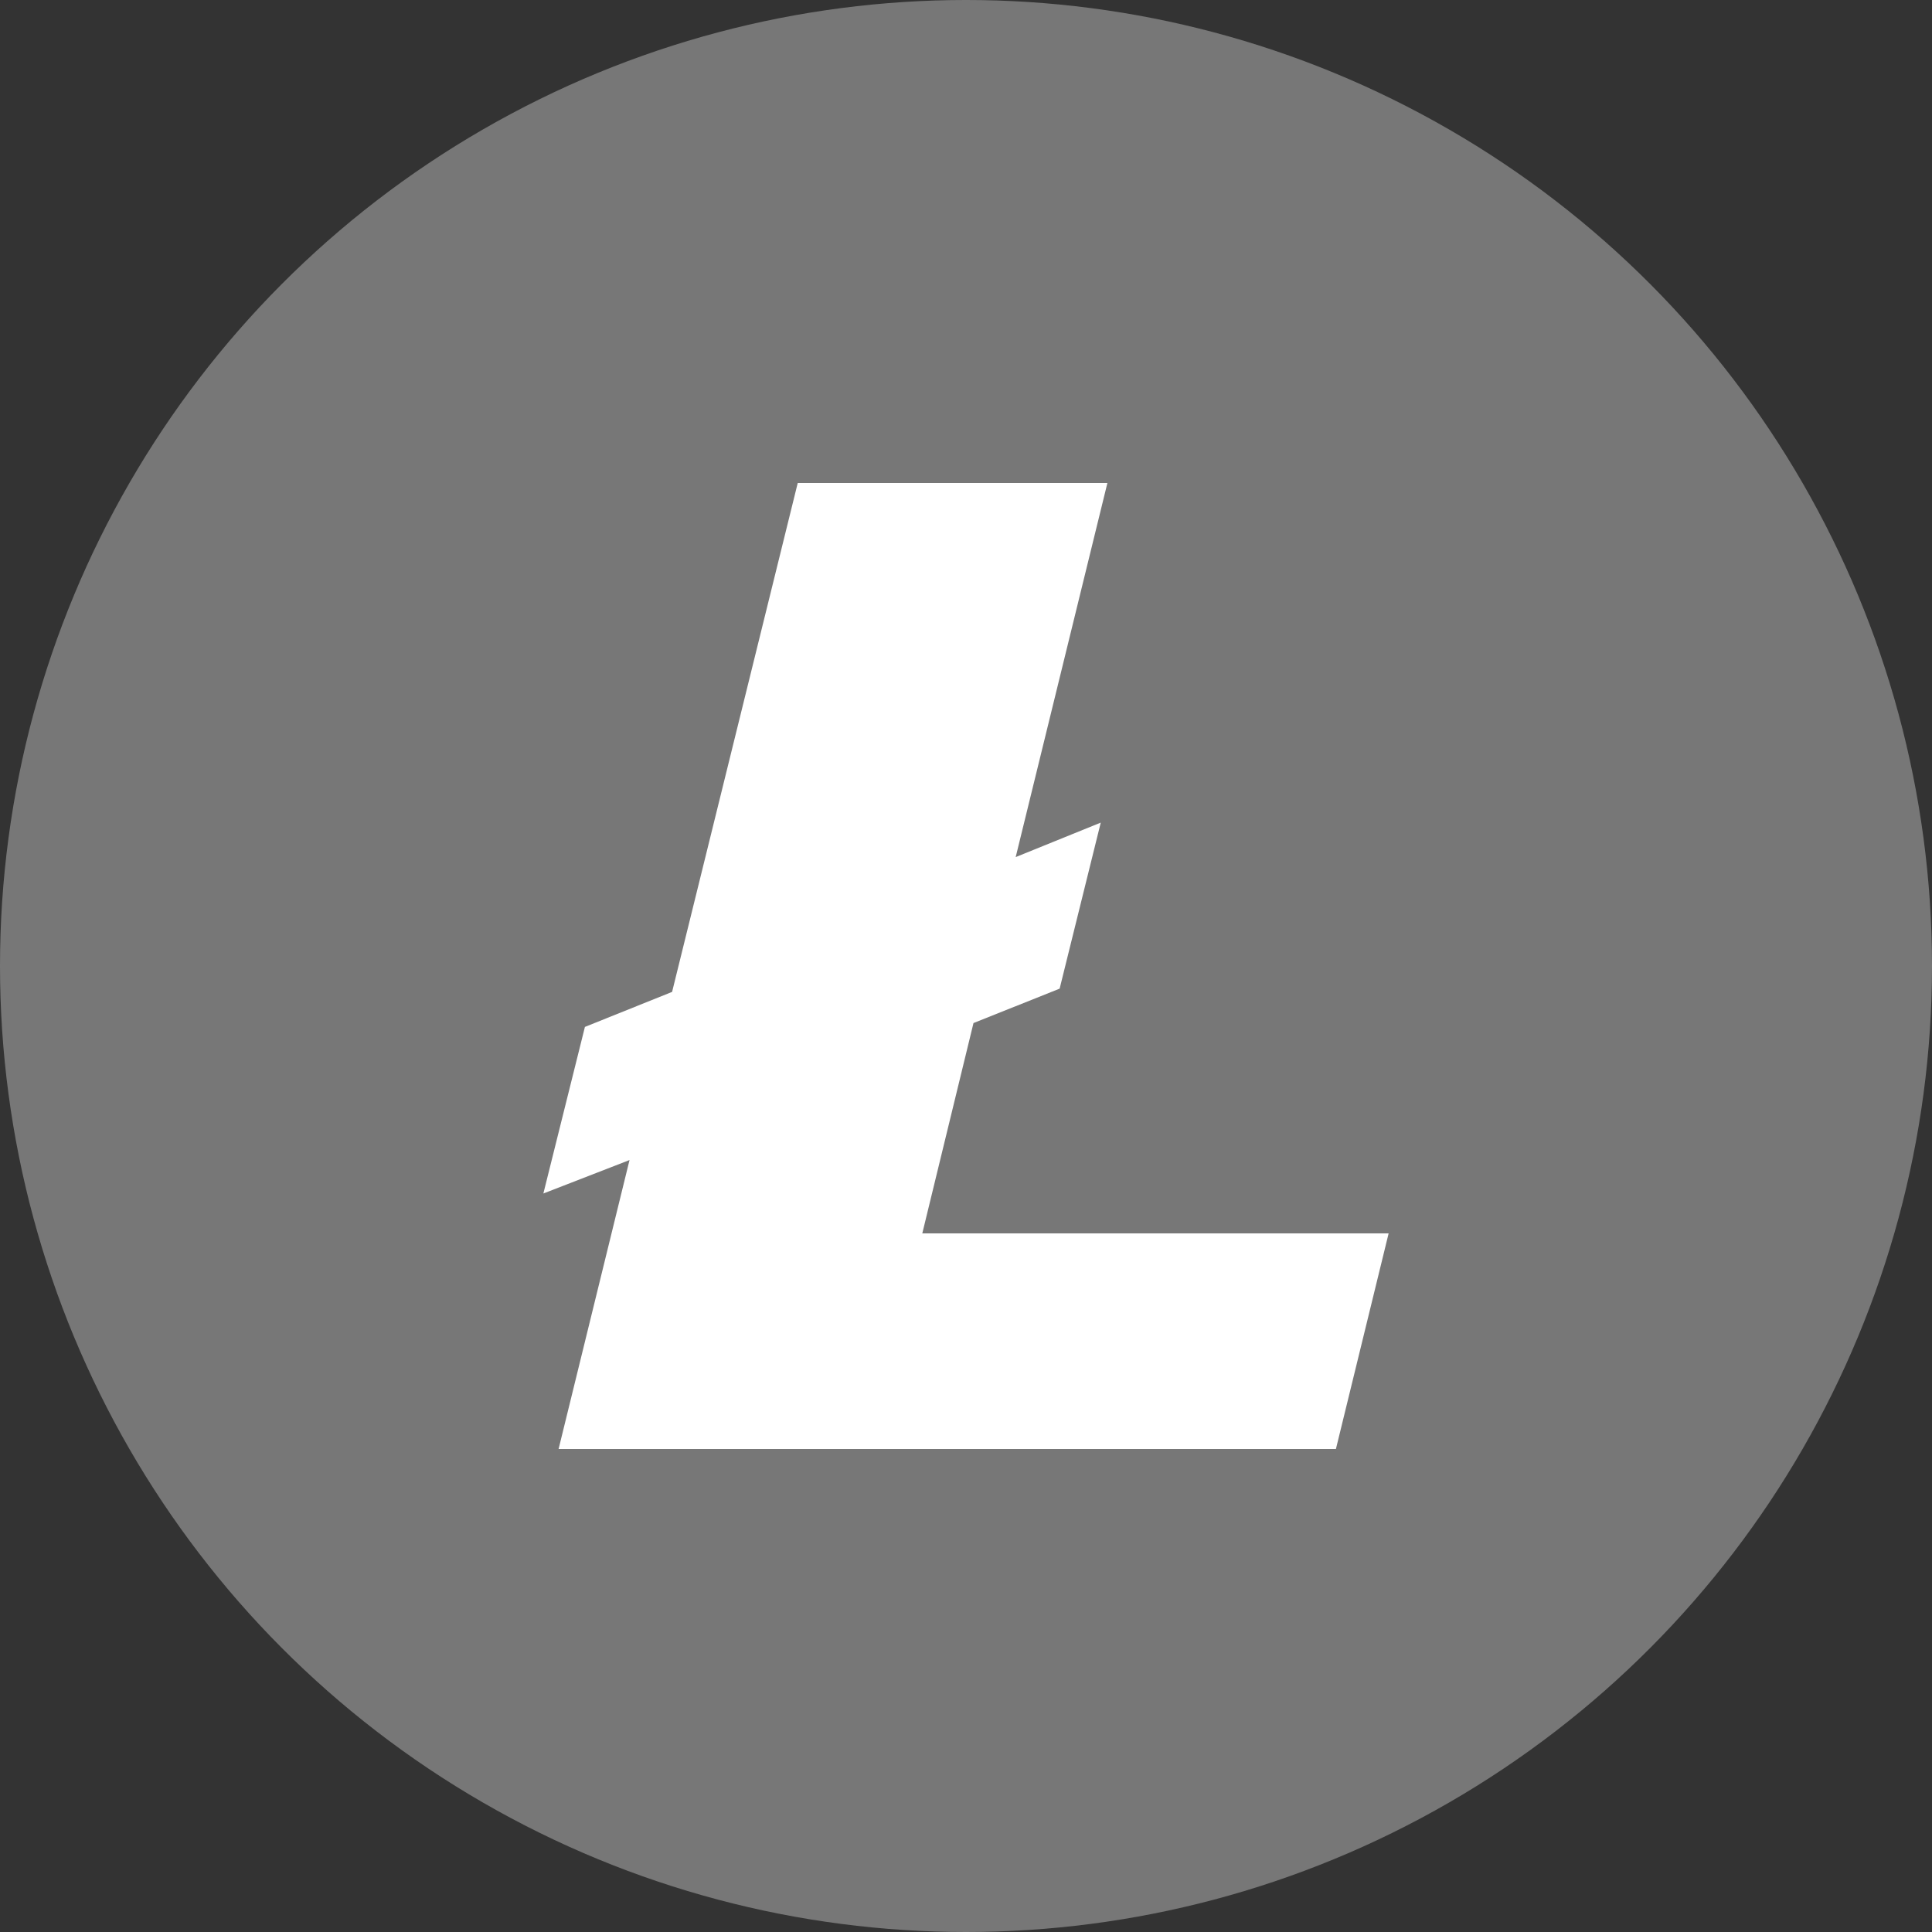 <?xml version="1.0" encoding="utf-8"?>
<!-- Generator: Adobe Illustrator 16.0.0, SVG Export Plug-In . SVG Version: 6.00 Build 0)  -->
<!DOCTYPE svg PUBLIC "-//W3C//DTD SVG 1.1//EN" "http://www.w3.org/Graphics/SVG/1.1/DTD/svg11.dtd">
<svg version="1.1" id="Layer_1" xmlns="http://www.w3.org/2000/svg" xmlns:xlink="http://www.w3.org/1999/xlink" x="0px" y="0px"
	 width="32px" height="32px" viewBox="0 0 32 32" enable-background="new 0 0 32 32" xml:space="preserve">
<rect x="0" y="0" width="32" height="32" fill="#333333" stroke="none"/>
<g>
	<circle fill="#777777" cx="16" cy="16" r="16"/>
	<path fill="#FFFFFF" d="M10.427,19.214L9,19.768l0.688-2.759l1.444-0.58L13.213,8h5.129l-1.519,6.196l1.409-0.571l-0.681,2.75
		l-1.427,0.57l-0.848,3.484H23L22.127,24H9.252L10.427,19.214z"/>
</g>
</svg>
